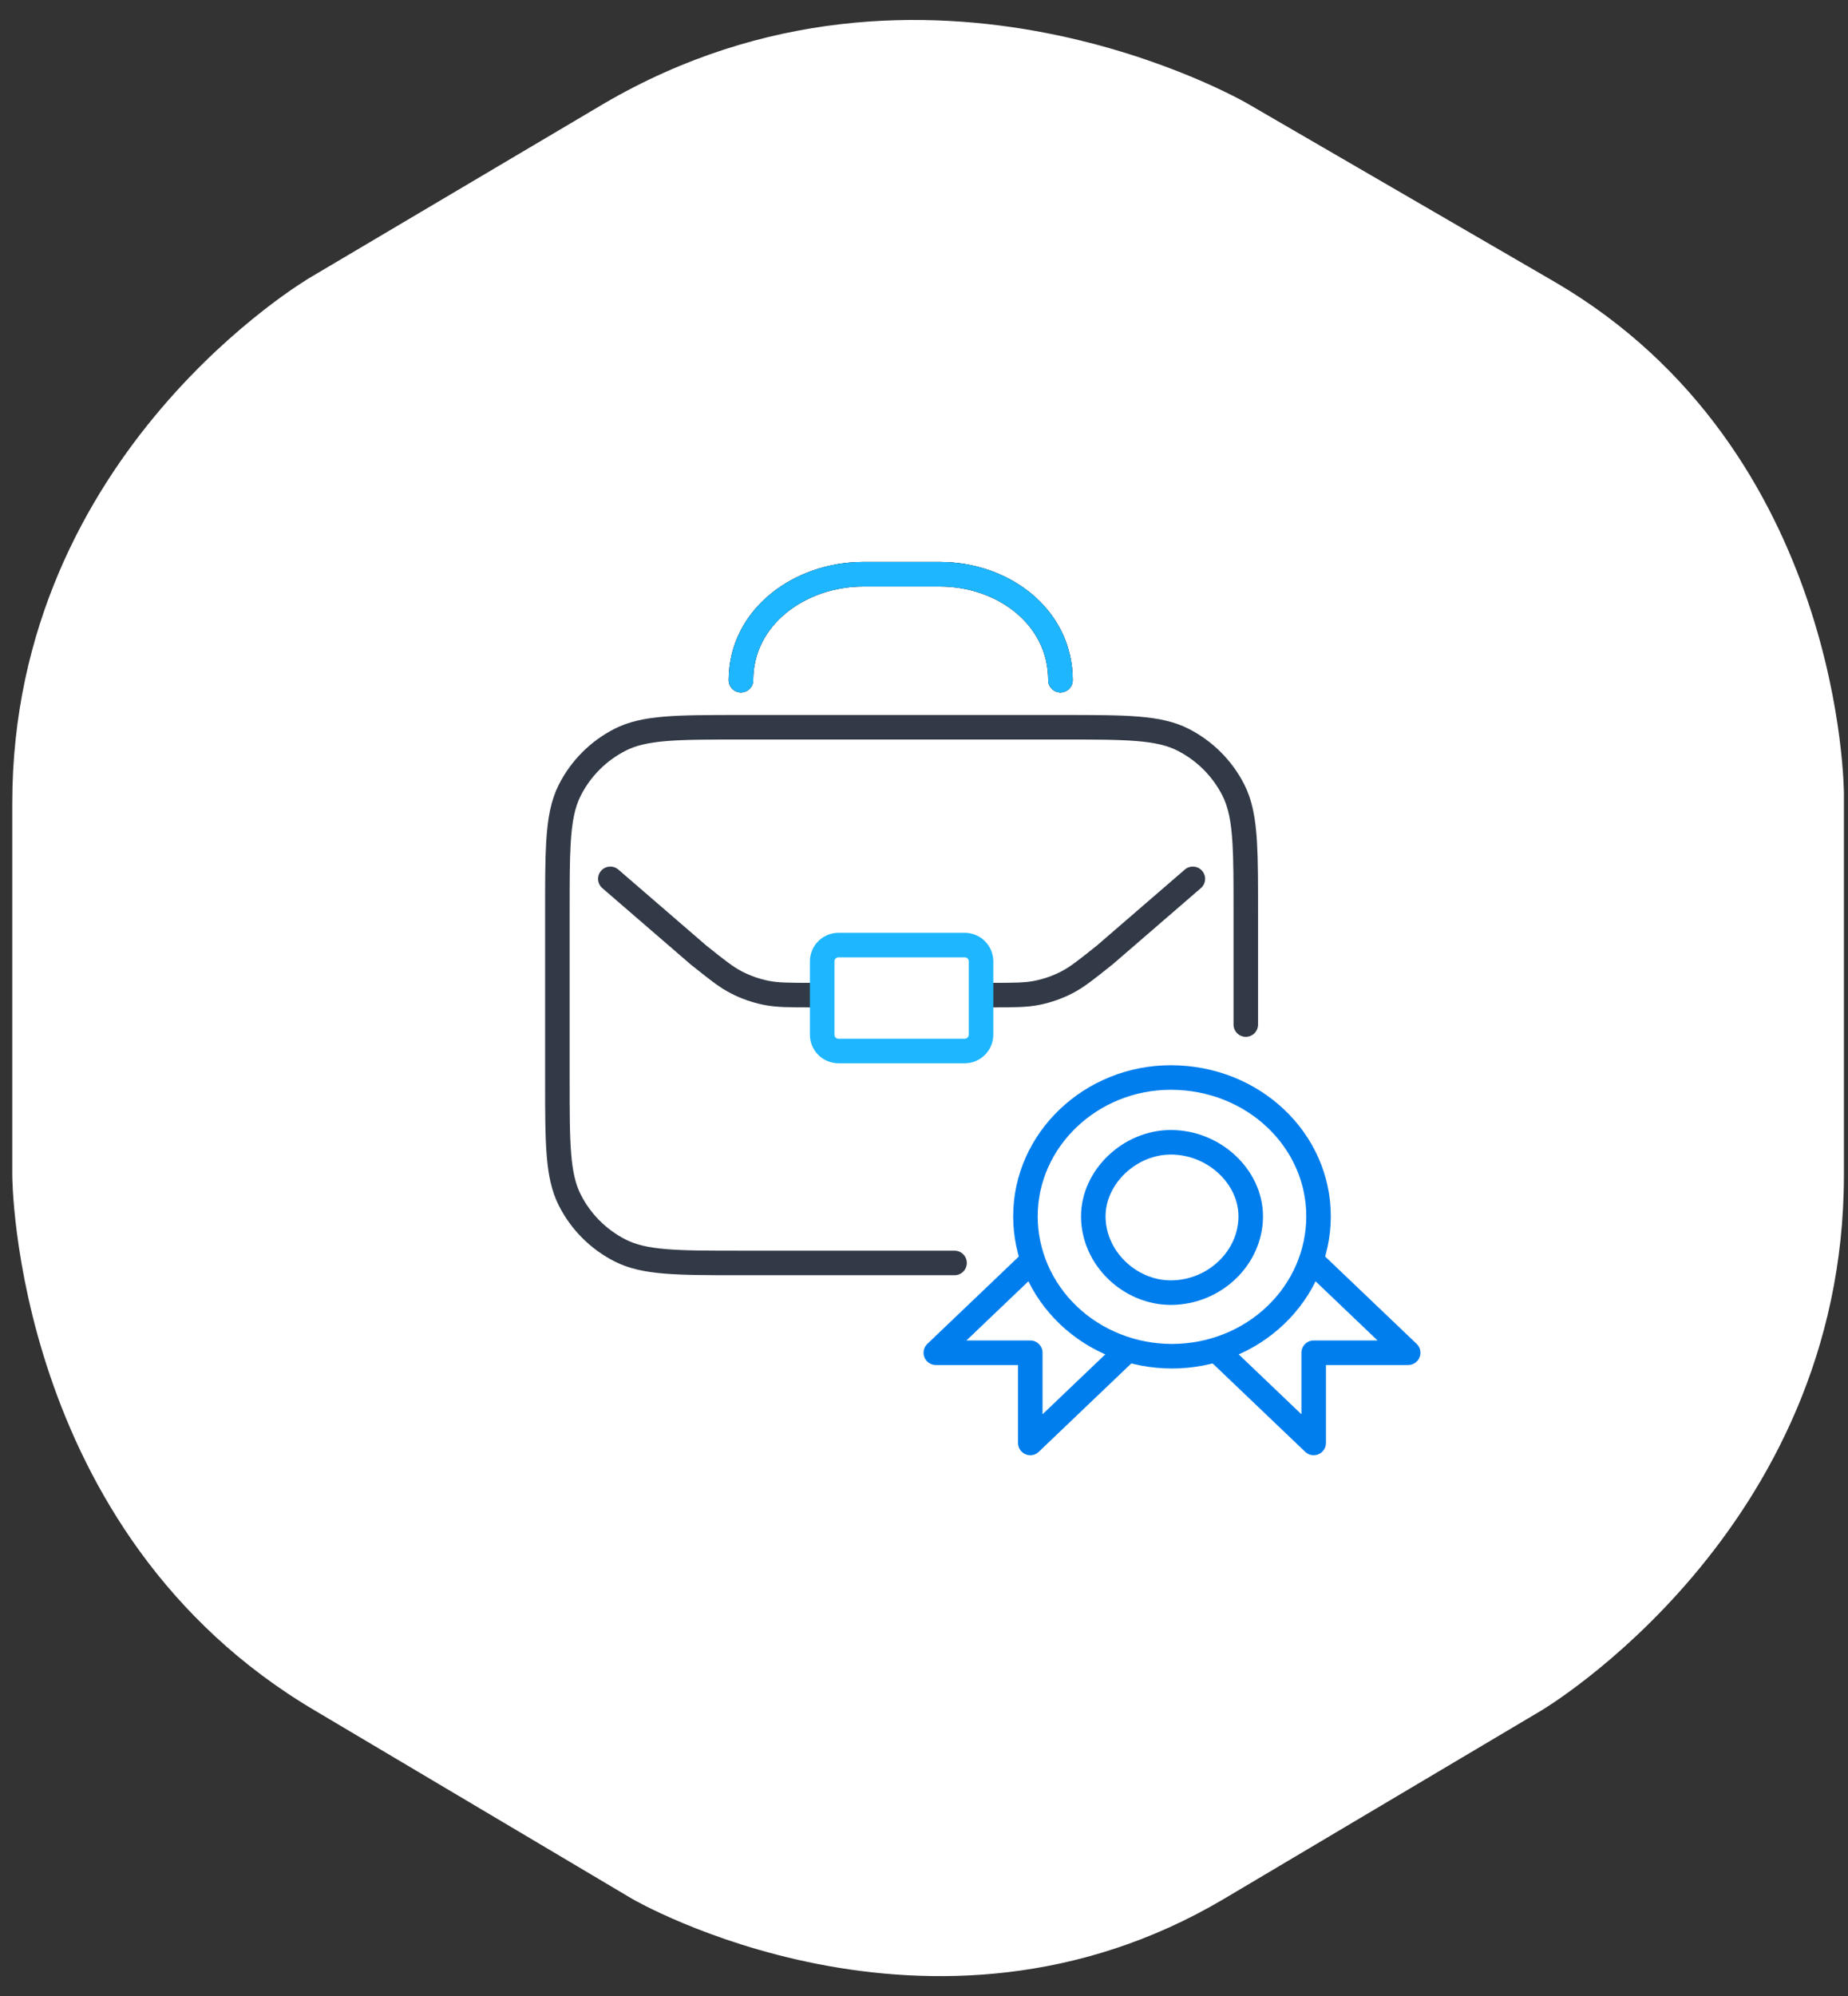 <svg width="113" height="122" viewBox="0 0 113 122" fill="none" xmlns="http://www.w3.org/2000/svg">
<rect x="0" y="0" width="113" height="122" fill="#333333" stroke="none"/>
<g clip-path="url(#clip0_200_25871)">
<path fill-rule="evenodd" clip-rule="evenodd" d="M18.983 16.952C18.983 16.952 0.75 27.571 0.75 49.104V71.816C0.75 71.816 0.75 93.644 19.272 104.558L38.662 116.061C38.662 116.061 56.895 126.68 74.838 116.061L94.228 104.558C94.228 104.558 112.75 93.644 112.75 71.816V48.514C112.75 48.514 112.75 27.571 95.096 17.247L76.285 6.333C76.285 6.333 56.605 -5.17 36.926 6.333L18.983 16.952Z" fill="white"/>
<path d="M76.177 62.62V55.676C76.177 53.955 76.177 52.611 76.113 51.517C76.031 50.114 75.842 49.124 75.413 48.281C74.74 46.961 73.667 45.888 72.347 45.215C70.846 44.45 68.881 44.45 64.952 44.45H45.307C41.378 44.45 39.413 44.45 37.913 45.215C36.593 45.888 35.519 46.961 34.847 48.281C34.417 49.124 34.229 50.114 34.146 51.517C34.082 52.611 34.082 53.955 34.082 55.676V65.966C34.082 69.895 34.082 71.859 34.847 73.36C35.519 74.68 36.593 75.754 37.913 76.426C39.413 77.191 41.378 77.191 45.307 77.191H58.368M64.844 41.572C64.844 37.697 61.343 35.096 57.468 35.096H52.791C48.916 35.096 45.307 37.697 45.307 41.572" stroke="#333A47" stroke-width="1.5" stroke-linecap="round" stroke-linejoin="round"/>
<path d="M64.845 41.572C64.845 37.697 61.344 35.096 57.469 35.096H52.792C48.917 35.096 45.308 37.697 45.308 41.572M60.547 60.821C62.007 60.821 62.736 60.821 63.434 60.677C64.054 60.55 64.653 60.34 65.216 60.052C65.85 59.728 66.42 59.272 67.56 58.361L72.939 53.715M49.714 60.821C48.254 60.821 47.524 60.821 46.827 60.677C46.207 60.55 45.608 60.34 45.045 60.052C44.411 59.728 43.841 59.272 42.701 58.361L37.32 53.715" stroke="#333A47" stroke-width="1.5" stroke-linecap="round" stroke-linejoin="round"/>
<path d="M64.845 41.572C64.845 37.697 61.344 35.096 57.469 35.096H52.792C48.917 35.096 45.309 37.697 45.309 41.572" stroke="#1EB7FF" stroke-width="1.5" stroke-linecap="round" stroke-linejoin="round"/>
<path d="M50.273 58.762V63.238C50.273 63.79 50.721 64.238 51.273 64.238H58.988C59.54 64.238 59.988 63.79 59.988 63.238V58.762C59.988 58.209 59.54 57.762 58.988 57.762H51.273C50.721 57.762 50.273 58.209 50.273 58.762Z" stroke="#1EB7FF" stroke-width="1.5"/>
<path d="M80.625 74.339C80.625 69.674 76.626 65.857 71.59 65.857C66.702 65.857 62.703 69.674 62.703 74.339C62.703 76.608 63.647 78.783 65.328 80.387C67.008 81.991 69.287 82.892 71.664 82.892C74.041 82.892 76.32 81.991 78 80.387C79.681 78.783 80.625 76.608 80.625 74.339Z" stroke="#007EEE" stroke-width="1.5" stroke-miterlimit="10" stroke-linecap="round" stroke-linejoin="round"/>
<path d="M74.552 82.679L80.328 88.193V82.679H86.105L80.328 77.166M68.775 82.679L62.999 88.193V82.679H57.223L62.999 77.166" stroke="#007EEE" stroke-width="1.5" stroke-miterlimit="10" stroke-linecap="round" stroke-linejoin="round"/>
<path d="M76.479 74.34C76.479 71.937 74.257 69.816 71.591 69.816C69.073 69.816 66.852 71.937 66.852 74.34C66.852 76.885 69.073 79.005 71.591 79.005C74.257 79.005 76.479 76.885 76.479 74.34Z" stroke="#007EEE" stroke-width="1.5" stroke-miterlimit="10" stroke-linecap="round" stroke-linejoin="round"/>
</g>
<defs>
<clipPath id="clip0_200_25871">
<rect width="112" height="122" fill="white" transform="translate(0.75)"/>
</clipPath>
</defs>
</svg>
